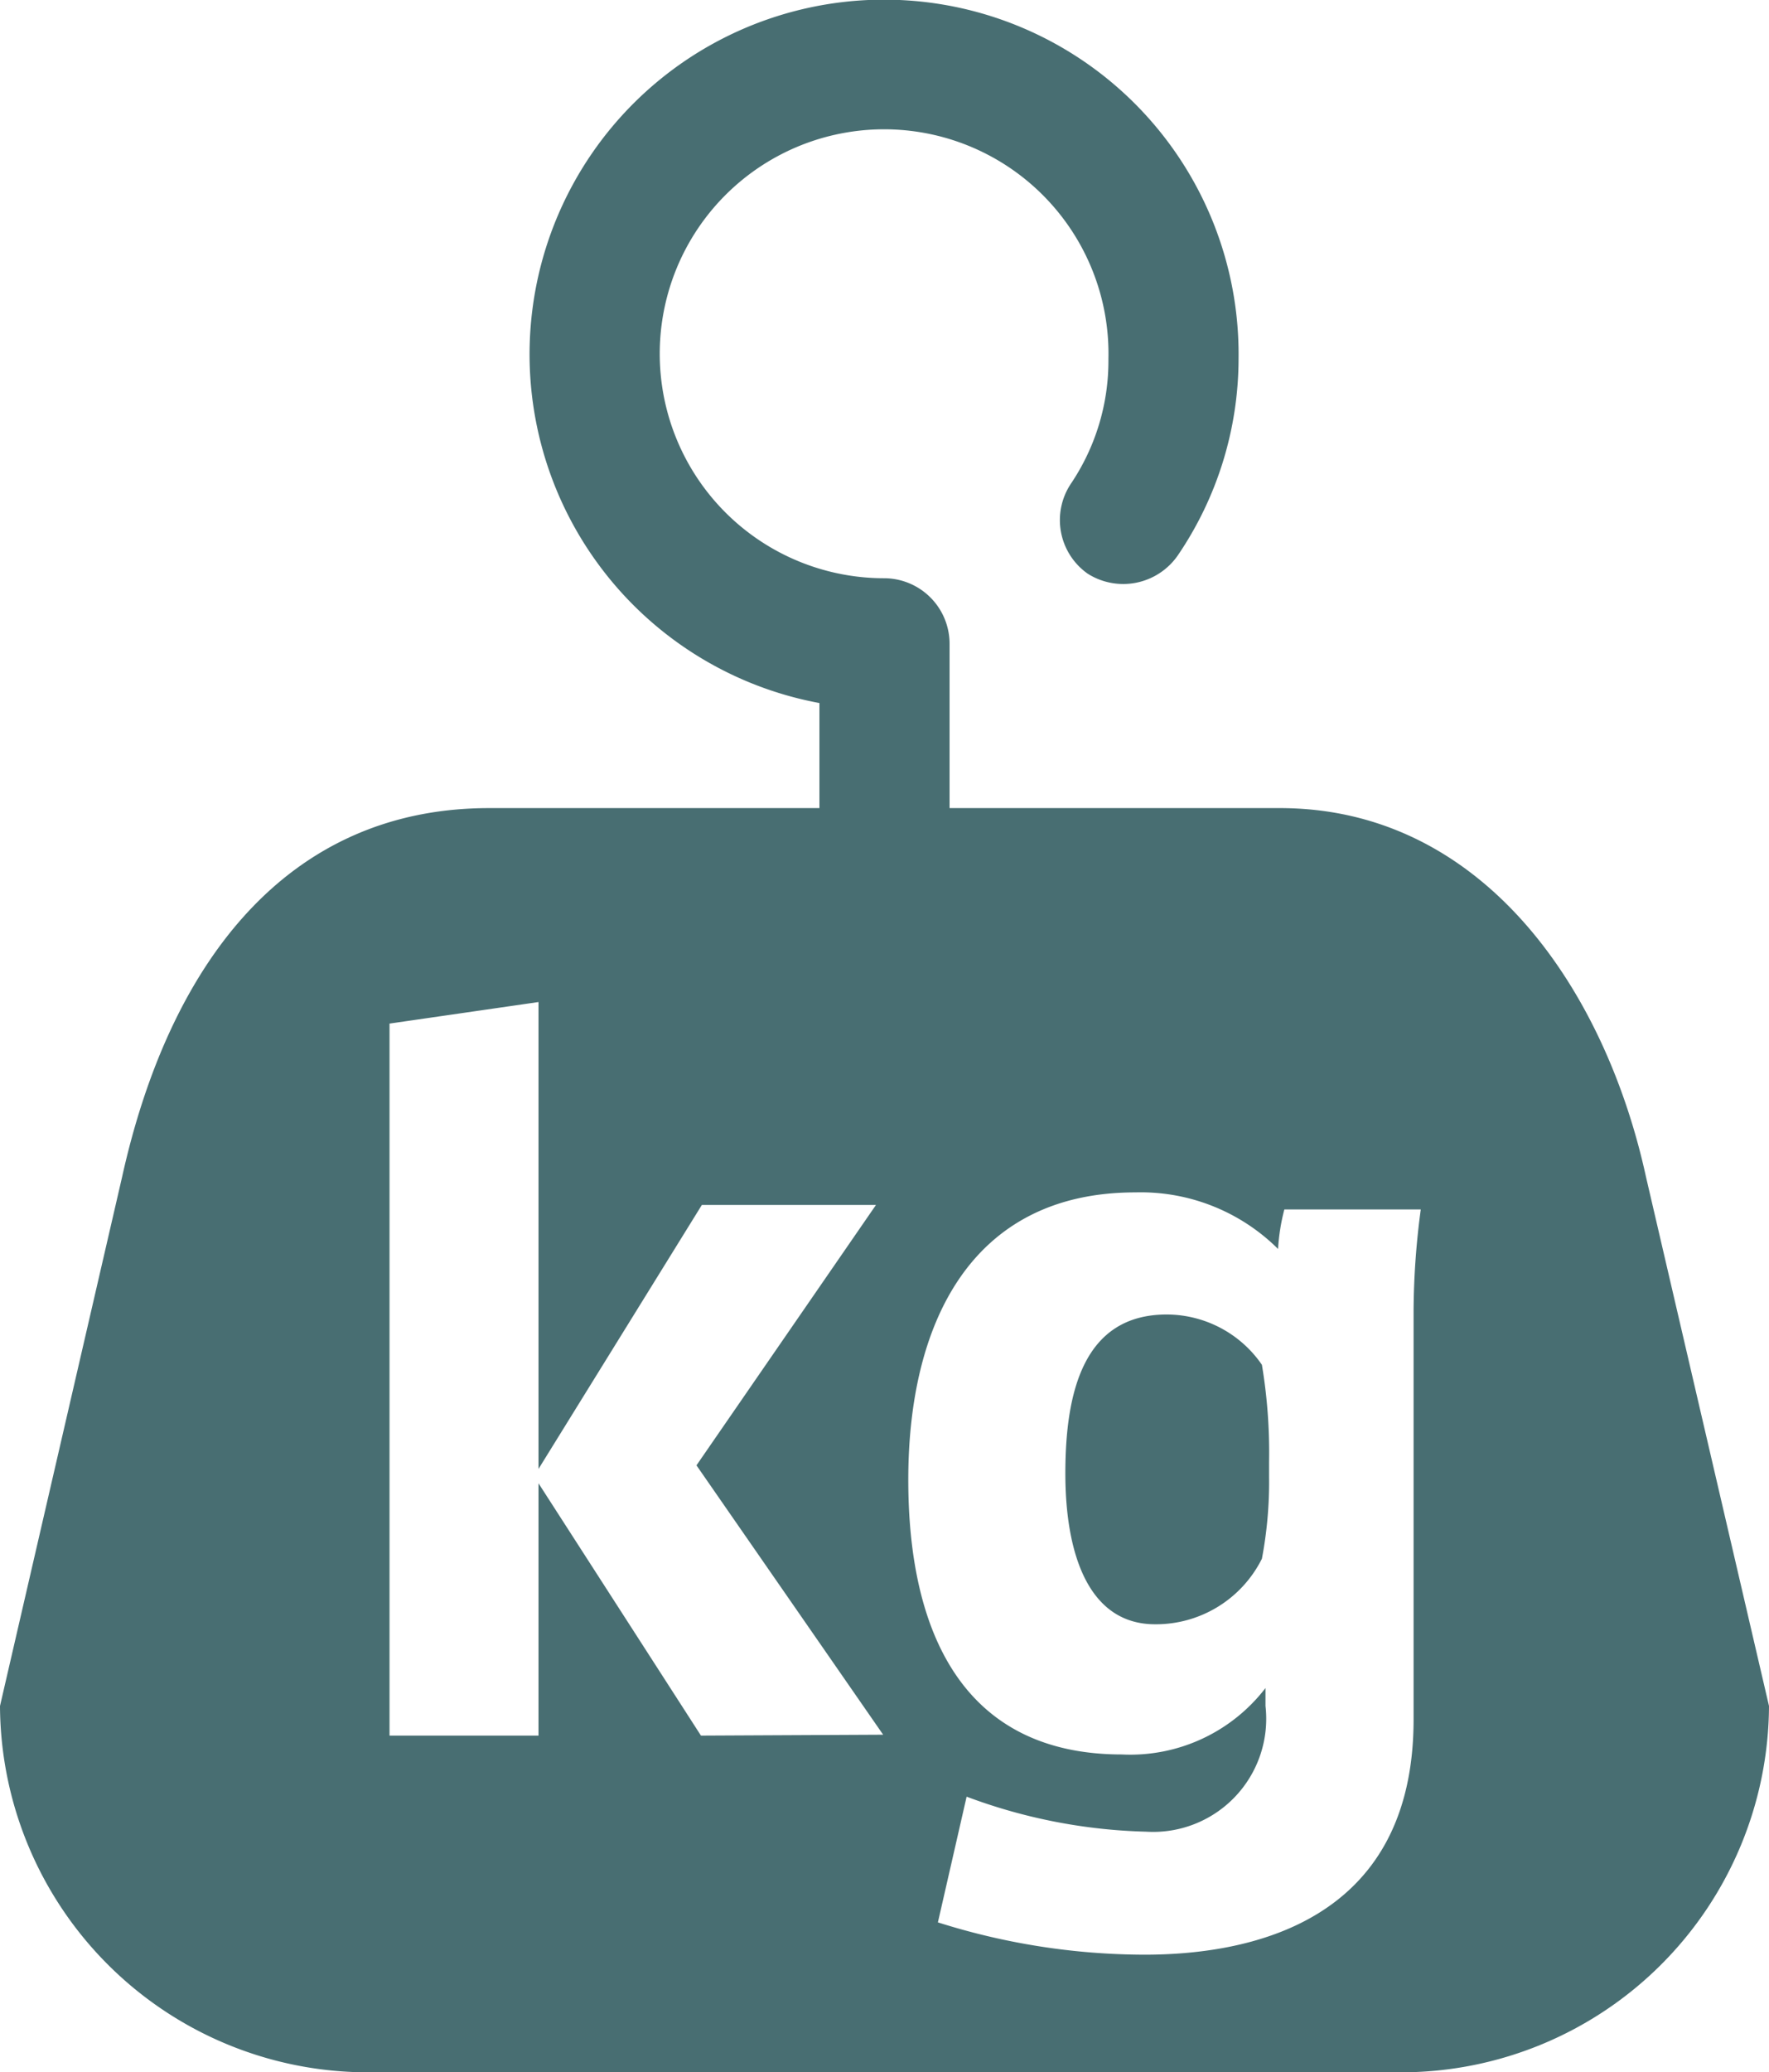 <svg xmlns="http://www.w3.org/2000/svg" viewBox="0 0 19.71 23.08"><defs><style>.cls-1{fill:#486e72;}</style></defs><g id="Layer_2" data-name="Layer 2"><g id="レイヤー_1" data-name="レイヤー 1"><path class="cls-1" d="M18.34,13.11C17.88,11,16.51,9,14.26,9H10.58V7.17a.73.73,0,0,0-.73-.73A2.5,2.5,0,1,1,12.35,4a2.45,2.45,0,0,1-.42,1.39.73.73,0,0,0,.19,1,.74.74,0,0,0,1-.2A3.9,3.9,0,0,0,13.8,4,3.95,3.95,0,1,0,9.13,7.83V9H5.45C3.2,9,1.89,10.72,1.36,13.11L0,19a4.1,4.1,0,0,0,4.09,4.08H15.62A4.1,4.1,0,0,0,19.71,19ZM7.81,19.33,6,16.52v2.81H4.34V11.4L6,11.16v5.2l1.82-2.94H9.76l-2,2.9,2.08,3Zm7.94-4.75v4.57c0,2.3-1.89,2.62-3,2.62a7.66,7.66,0,0,1-2.3-.36l.32-1.4a6.12,6.12,0,0,0,2,.39A1.26,1.26,0,0,0,14.1,19v-.2a1.9,1.9,0,0,1-1.6.74c-1.75,0-2.38-1.33-2.38-3.06s.69-3.2,2.53-3.2a2.17,2.17,0,0,1,1.59.63,2.25,2.25,0,0,1,.07-.44h1.52A8.77,8.77,0,0,0,15.75,14.58Z"/><path class="cls-1" d="M13,14.64c-.93,0-1.13.87-1.13,1.77s.26,1.68,1,1.68a1.32,1.32,0,0,0,1.19-.73,4.58,4.58,0,0,0,.08-.91v-.17a5.94,5.94,0,0,0-.08-1.08A1.29,1.29,0,0,0,13,14.64Z"/></g></g></svg>
